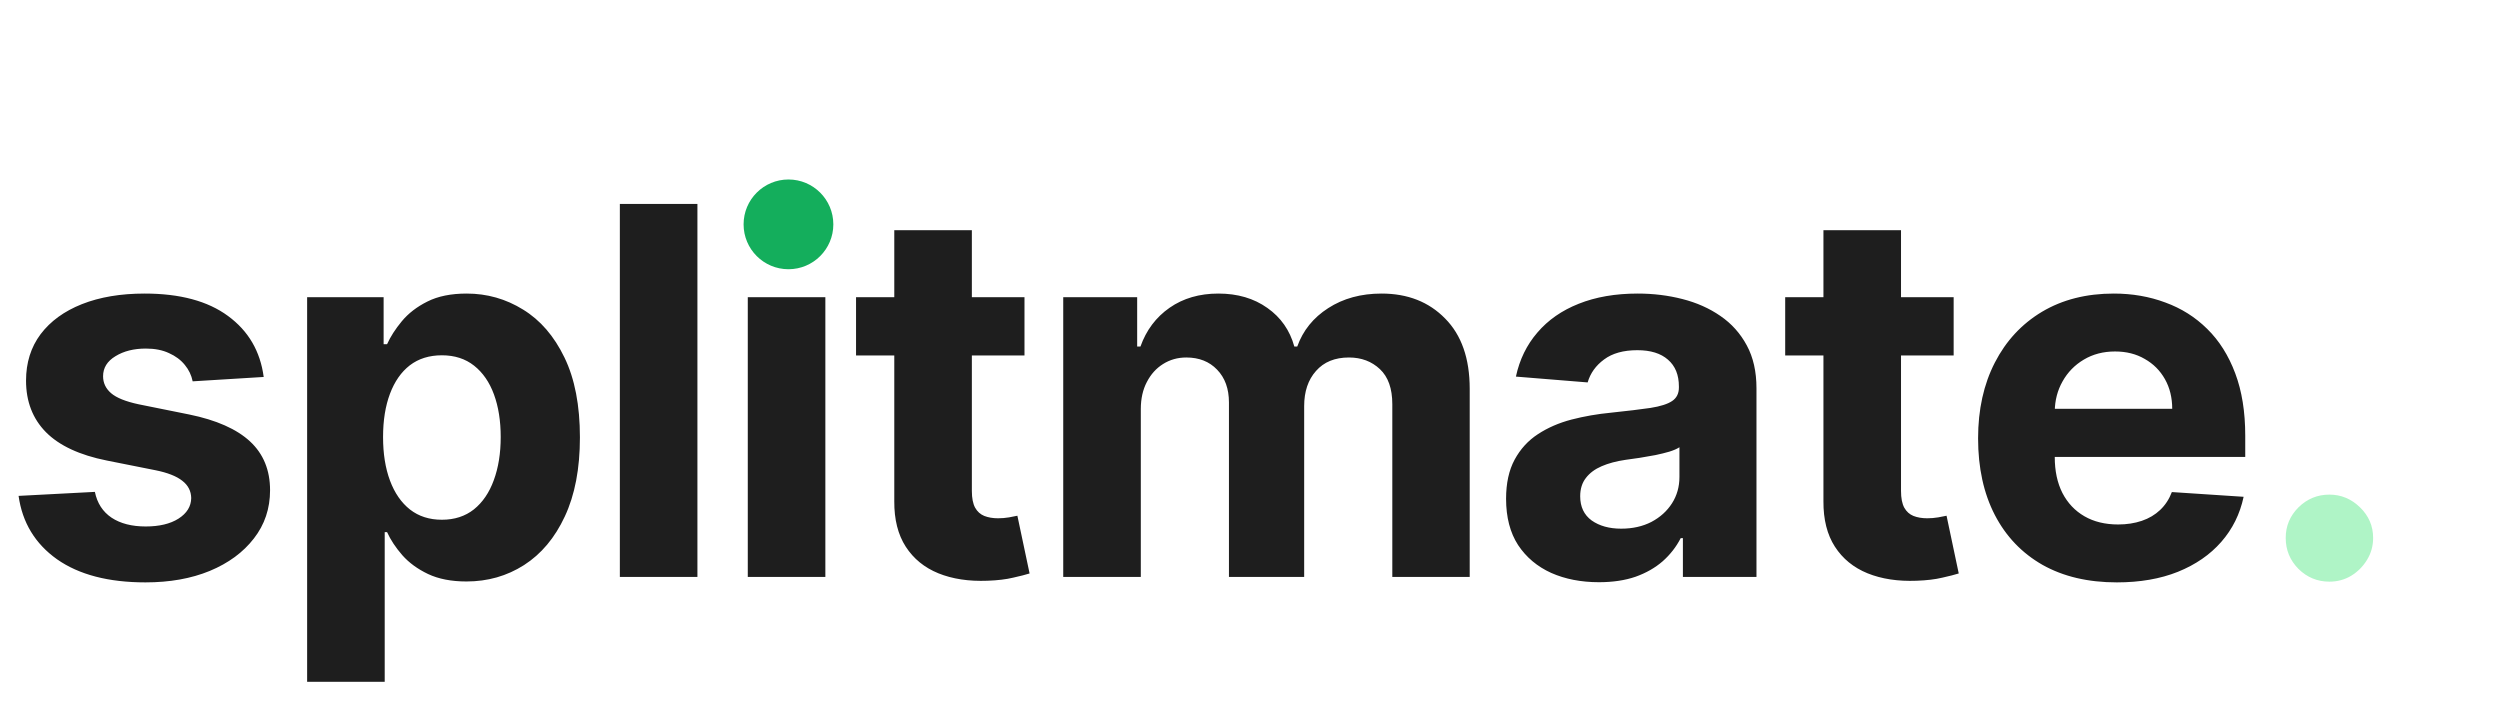 <?xml version="1.0" encoding="UTF-8" standalone="no"?>
<svg width="195" height="56" viewBox="0 0 195 56" fill="none" xmlns="http://www.w3.org/2000/svg">
<path d="M20.568 29.403L15.028 29.744C14.934 29.271 14.73 28.845 14.418 28.466C14.105 28.078 13.693 27.77 13.182 27.543C12.68 27.306 12.079 27.188 11.378 27.188C10.44 27.188 9.65 27.386 9.006 27.784C8.362 28.172 8.04 28.693 8.04 29.347C8.04 29.867 8.248 30.308 8.665 30.668C9.081 31.027 9.796 31.316 10.81 31.534L14.758 32.33C16.88 32.765 18.461 33.466 19.503 34.432C20.544 35.398 21.065 36.667 21.065 38.239C21.065 39.669 20.644 40.923 19.801 42.003C18.968 43.082 17.822 43.925 16.364 44.531C14.915 45.128 13.243 45.426 11.349 45.426C8.461 45.426 6.16 44.825 4.446 43.622C2.741 42.41 1.742 40.762 1.449 38.679L7.401 38.367C7.58 39.247 8.016 39.919 8.707 40.383C9.399 40.838 10.284 41.065 11.364 41.065C12.424 41.065 13.277 40.862 13.921 40.455C14.574 40.038 14.905 39.503 14.915 38.849C14.905 38.3 14.673 37.85 14.219 37.5C13.764 37.14 13.063 36.865 12.117 36.676L8.338 35.923C6.207 35.497 4.621 34.758 3.58 33.707C2.547 32.656 2.031 31.316 2.031 29.688C2.031 28.286 2.41 27.079 3.168 26.065C3.935 25.052 5.009 24.271 6.392 23.722C7.784 23.172 9.413 22.898 11.278 22.898C14.034 22.898 16.203 23.48 17.784 24.645C19.375 25.81 20.303 27.396 20.568 29.403ZM23.956 53.182V23.182H29.922V26.847H30.192C30.457 26.259 30.84 25.663 31.342 25.057C31.853 24.441 32.516 23.93 33.331 23.523C34.155 23.106 35.177 22.898 36.399 22.898C37.99 22.898 39.458 23.314 40.802 24.148C42.147 24.972 43.222 26.217 44.027 27.884C44.832 29.541 45.234 31.619 45.234 34.119C45.234 36.553 44.841 38.608 44.055 40.284C43.279 41.951 42.218 43.215 40.873 44.077C39.538 44.929 38.042 45.355 36.385 45.355C35.21 45.355 34.211 45.161 33.388 44.773C32.573 44.385 31.905 43.897 31.385 43.31C30.864 42.713 30.466 42.112 30.192 41.506H30.007V53.182H23.956ZM29.879 34.091C29.879 35.388 30.059 36.52 30.419 37.486C30.779 38.452 31.299 39.205 31.981 39.744C32.663 40.275 33.492 40.54 34.467 40.54C35.452 40.54 36.285 40.27 36.967 39.73C37.649 39.181 38.165 38.423 38.515 37.457C38.875 36.482 39.055 35.36 39.055 34.091C39.055 32.831 38.88 31.724 38.53 30.767C38.179 29.811 37.663 29.062 36.981 28.523C36.3 27.983 35.461 27.713 34.467 27.713C33.482 27.713 32.649 27.974 31.967 28.494C31.295 29.015 30.779 29.754 30.419 30.71C30.059 31.667 29.879 32.794 29.879 34.091ZM54.399 15.909V45H48.348V15.909H54.399ZM58.327 45V23.182H64.378V45H58.327ZM61.366 20.369C60.467 20.369 59.695 20.071 59.051 19.474C58.417 18.868 58.099 18.144 58.099 17.301C58.099 16.468 58.417 15.753 59.051 15.156C59.695 14.55 60.467 14.247 61.366 14.247C62.266 14.247 63.033 14.55 63.668 15.156C64.311 15.753 64.633 16.468 64.633 17.301C64.633 18.144 64.311 18.868 63.668 19.474C63.033 20.071 62.266 20.369 61.366 20.369ZM79.91 23.182V27.727H66.771V23.182H79.91ZM69.754 17.954H75.805V38.295C75.805 38.854 75.89 39.29 76.061 39.602C76.231 39.905 76.468 40.118 76.771 40.242C77.084 40.365 77.443 40.426 77.85 40.426C78.135 40.426 78.419 40.403 78.703 40.355C78.987 40.298 79.205 40.256 79.356 40.227L80.308 44.73C80.005 44.825 79.579 44.934 79.029 45.057C78.48 45.189 77.813 45.27 77.027 45.298C75.568 45.355 74.29 45.161 73.191 44.716C72.102 44.271 71.255 43.58 70.649 42.642C70.043 41.705 69.745 40.521 69.754 39.091V17.954ZM82.932 45V23.182H88.699V27.031H88.955C89.409 25.753 90.167 24.744 91.227 24.006C92.288 23.267 93.557 22.898 95.034 22.898C96.53 22.898 97.804 23.272 98.855 24.02C99.906 24.759 100.607 25.762 100.958 27.031H101.185C101.63 25.781 102.435 24.782 103.6 24.034C104.774 23.276 106.161 22.898 107.762 22.898C109.797 22.898 111.45 23.546 112.719 24.844C113.997 26.132 114.637 27.959 114.637 30.327V45H108.6V31.52C108.6 30.308 108.278 29.399 107.634 28.793C106.99 28.187 106.185 27.884 105.219 27.884C104.12 27.884 103.263 28.234 102.648 28.935C102.032 29.626 101.725 30.54 101.725 31.676V45H95.858V31.392C95.858 30.322 95.55 29.47 94.935 28.835C94.329 28.201 93.529 27.884 92.534 27.884C91.862 27.884 91.256 28.054 90.716 28.395C90.186 28.726 89.764 29.195 89.452 29.801C89.139 30.398 88.983 31.099 88.983 31.903V45H82.932ZM124.718 45.412C123.326 45.412 122.085 45.17 120.996 44.688C119.907 44.195 119.046 43.471 118.411 42.514C117.786 41.548 117.474 40.346 117.474 38.906C117.474 37.694 117.696 36.676 118.141 35.852C118.586 35.028 119.192 34.365 119.959 33.864C120.726 33.362 121.598 32.983 122.573 32.727C123.558 32.472 124.59 32.292 125.67 32.188C126.939 32.055 127.961 31.932 128.738 31.818C129.514 31.695 130.078 31.515 130.428 31.278C130.779 31.042 130.954 30.691 130.954 30.227V30.142C130.954 29.242 130.67 28.546 130.101 28.054C129.543 27.562 128.747 27.315 127.715 27.315C126.626 27.315 125.76 27.557 125.116 28.04C124.472 28.513 124.046 29.11 123.837 29.829L118.241 29.375C118.525 28.049 119.083 26.903 119.917 25.938C120.75 24.962 121.825 24.214 123.141 23.693C124.467 23.163 126.001 22.898 127.743 22.898C128.956 22.898 130.116 23.04 131.224 23.324C132.341 23.608 133.331 24.048 134.192 24.645C135.064 25.241 135.75 26.009 136.252 26.946C136.754 27.874 137.005 28.987 137.005 30.284V45H131.266V41.974H131.096C130.745 42.656 130.277 43.258 129.69 43.778C129.102 44.29 128.397 44.692 127.573 44.986C126.749 45.27 125.797 45.412 124.718 45.412ZM126.451 41.236C127.341 41.236 128.127 41.061 128.809 40.71C129.491 40.35 130.026 39.867 130.414 39.261C130.802 38.655 130.996 37.969 130.996 37.202V34.886C130.807 35.01 130.547 35.123 130.215 35.227C129.893 35.322 129.529 35.412 129.121 35.497C128.714 35.573 128.307 35.644 127.9 35.71C127.493 35.767 127.123 35.819 126.792 35.867C126.082 35.971 125.461 36.136 124.931 36.364C124.401 36.591 123.989 36.899 123.695 37.287C123.402 37.666 123.255 38.139 123.255 38.707C123.255 39.531 123.553 40.161 124.15 40.597C124.756 41.023 125.523 41.236 126.451 41.236ZM152.385 23.182V27.727H139.245V23.182H152.385ZM142.228 17.954H148.279V38.295C148.279 38.854 148.365 39.29 148.535 39.602C148.706 39.905 148.942 40.118 149.245 40.242C149.558 40.365 149.918 40.426 150.325 40.426C150.609 40.426 150.893 40.403 151.177 40.355C151.461 40.298 151.679 40.256 151.831 40.227L152.782 44.73C152.479 44.825 152.053 44.934 151.504 45.057C150.955 45.189 150.287 45.27 149.501 45.298C148.043 45.355 146.764 45.161 145.666 44.716C144.577 44.271 143.729 43.58 143.123 42.642C142.517 41.705 142.219 40.521 142.228 39.091V17.954ZM165.115 45.426C162.871 45.426 160.939 44.972 159.32 44.062C157.71 43.144 156.469 41.847 155.598 40.17C154.727 38.485 154.291 36.492 154.291 34.19C154.291 31.946 154.727 29.976 155.598 28.281C156.469 26.586 157.696 25.265 159.277 24.318C160.868 23.371 162.734 22.898 164.874 22.898C166.313 22.898 167.653 23.13 168.894 23.594C170.144 24.048 171.233 24.735 172.161 25.653C173.098 26.572 173.827 27.727 174.348 29.119C174.869 30.502 175.129 32.121 175.129 33.977V35.639H156.706V31.889H169.433C169.433 31.018 169.244 30.246 168.865 29.574C168.486 28.901 167.961 28.376 167.288 27.997C166.626 27.609 165.854 27.415 164.973 27.415C164.055 27.415 163.24 27.628 162.53 28.054C161.829 28.471 161.28 29.034 160.882 29.744C160.484 30.445 160.281 31.226 160.271 32.088V35.653C160.271 36.733 160.47 37.666 160.868 38.452C161.275 39.238 161.848 39.844 162.587 40.27C163.325 40.696 164.201 40.909 165.215 40.909C165.887 40.909 166.502 40.814 167.061 40.625C167.62 40.436 168.098 40.151 168.496 39.773C168.894 39.394 169.197 38.93 169.405 38.381L175.002 38.75C174.717 40.095 174.135 41.269 173.254 42.273C172.383 43.267 171.256 44.044 169.874 44.602C168.501 45.151 166.914 45.426 165.115 45.426Z" fill="#1E1E1E"/>
<path d="M181.695 45.369C180.758 45.369 179.953 45.038 179.28 44.375C178.617 43.703 178.286 42.898 178.286 41.96C178.286 41.032 178.617 40.237 179.28 39.574C179.953 38.911 180.758 38.58 181.695 38.58C182.604 38.58 183.4 38.911 184.082 39.574C184.763 40.237 185.104 41.032 185.104 41.96C185.104 42.585 184.943 43.158 184.621 43.679C184.309 44.19 183.897 44.602 183.385 44.915C182.874 45.218 182.311 45.369 181.695 45.369Z" fill="#AFF4C6"/>
<circle cx="61.5" cy="17.5" r="3.5" fill="#14AE5C"/>
</svg>
